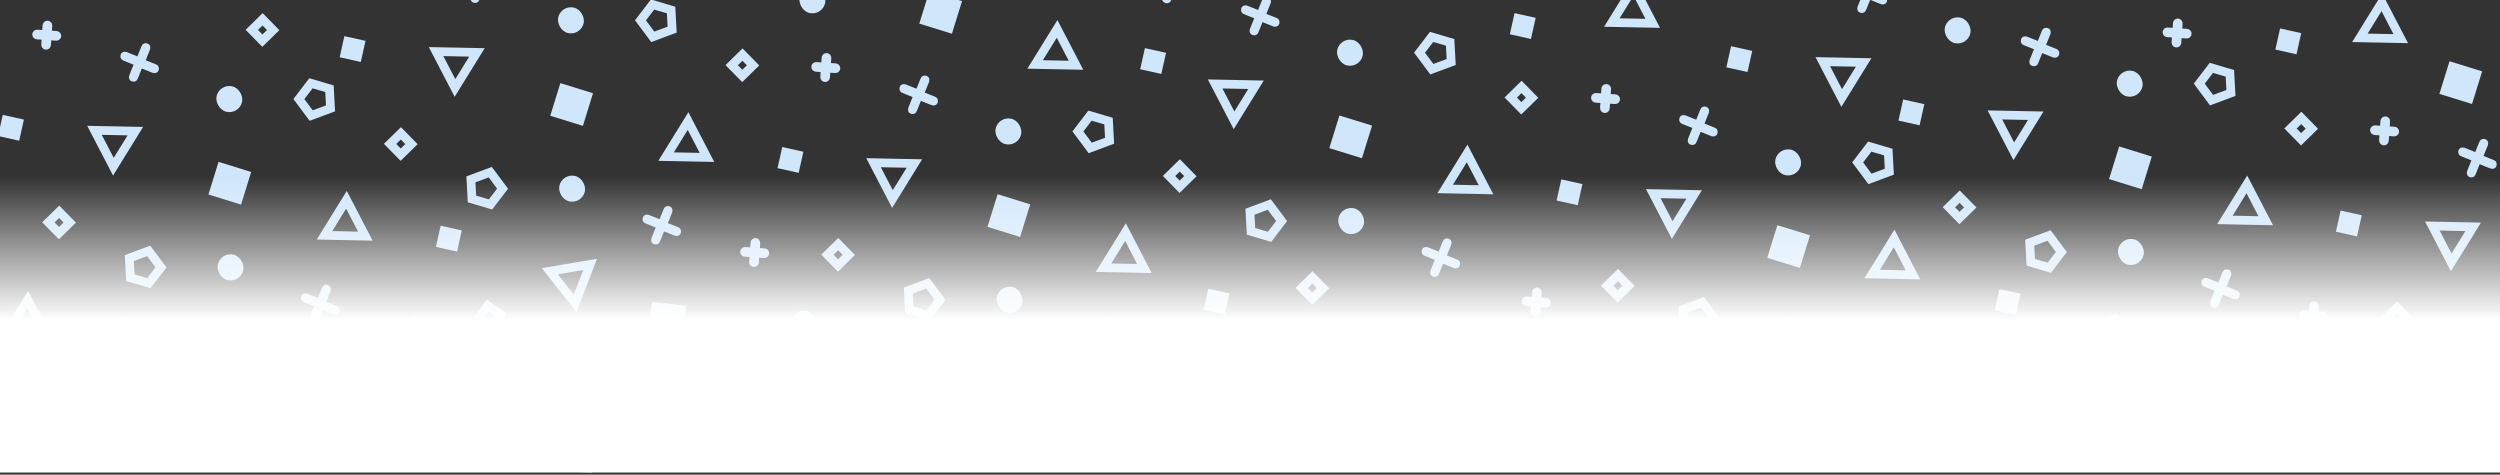 <svg width="1143" height="217" viewBox="0 0 1143 217" fill="none" xmlns="http://www.w3.org/2000/svg">
<rect x="0" y="0" width="1143" height="217" fill="#333333" stroke="none"/>
<path d="M19.184 15.72L21.179 15.86L21.319 13.865L21.473 11.658C21.481 11.541 21.583 11.453 21.699 11.461C21.816 11.47 21.904 11.571 21.895 11.687L21.741 13.895L21.602 15.89L23.597 16.029L25.804 16.183C25.92 16.192 26.008 16.292 26 16.408C25.991 16.524 25.891 16.612 25.775 16.604L23.567 16.449L21.572 16.31L21.433 18.305L21.279 20.509C21.27 20.626 21.169 20.713 21.053 20.705C20.936 20.697 20.848 20.596 20.856 20.48L21.01 18.275L21.15 16.28L19.155 16.141L16.948 15.986C16.831 15.978 16.744 15.877 16.752 15.761C16.76 15.646 16.861 15.558 16.977 15.566L19.184 15.72Z" stroke="#CFE6FB" stroke-width="4"/>
<path d="M347.235 115.829L345.24 115.69L345.1 117.685L344.946 119.892C344.938 120.009 344.836 120.097 344.72 120.089C344.603 120.08 344.516 119.979 344.524 119.863L344.678 117.655L344.818 115.66L342.822 115.521L340.615 115.366C340.499 115.358 340.412 115.258 340.42 115.142C340.428 115.026 340.528 114.938 340.644 114.946L342.852 115.101L344.847 115.24L344.986 113.245L345.141 111.041C345.149 110.924 345.25 110.836 345.366 110.844C345.483 110.853 345.571 110.954 345.563 111.07L345.409 113.275L345.269 115.27L347.264 115.409L349.472 115.564C349.588 115.572 349.675 115.672 349.667 115.788C349.659 115.904 349.558 115.992 349.442 115.984L347.235 115.829Z" stroke="#CFE6FB" stroke-width="4"/>
<path d="M114.568 155.443L112.573 155.303L112.433 157.298L112.279 159.506C112.271 159.622 112.169 159.71 112.053 159.702C111.936 159.694 111.848 159.592 111.857 159.476L112.011 157.269L112.15 155.273L110.155 155.134L107.948 154.98C107.832 154.972 107.744 154.871 107.753 154.755C107.761 154.639 107.861 154.551 107.977 154.559L110.185 154.714L112.18 154.853L112.319 152.858L112.473 150.654C112.482 150.537 112.583 150.45 112.699 150.458C112.816 150.466 112.904 150.567 112.896 150.684L112.742 152.888L112.602 154.883L114.597 155.022L116.805 155.177C116.921 155.185 117.008 155.286 117 155.402C116.992 155.518 116.891 155.605 116.775 155.597L114.568 155.443Z" stroke="#CFE6FB" stroke-width="4"/>
<path d="M62.079 27.624L63.935 28.37L64.681 26.515L66.596 21.755C66.614 21.709 66.668 21.688 66.714 21.709C66.756 21.729 66.775 21.777 66.758 21.82L64.761 26.785L64.014 28.64L65.87 29.387L70.63 31.302C70.675 31.32 70.696 31.373 70.676 31.417C70.656 31.458 70.608 31.477 70.566 31.46L65.601 29.463L63.746 28.717L62.999 30.573L61.087 35.328C61.068 35.374 61.014 35.395 60.969 35.374C60.927 35.355 60.907 35.306 60.925 35.262L62.92 30.302L63.666 28.447L61.811 27.701L57.051 25.786C57.005 25.768 56.984 25.715 57.005 25.67C57.024 25.629 57.072 25.61 57.114 25.627L62.079 27.624Z" stroke="#CFE6FB" stroke-width="4"/>
<path d="M304.34 103.926L302.484 103.179L301.738 105.035L299.823 109.794C299.805 109.841 299.751 109.862 299.705 109.841C299.663 109.821 299.644 109.772 299.661 109.729L301.658 104.765L302.405 102.909L300.549 102.163L295.789 100.248C295.743 100.23 295.723 100.177 295.743 100.133C295.762 100.092 295.811 100.072 295.853 100.089L300.818 102.087L302.673 102.833L303.419 100.977L305.332 96.222C305.351 96.176 305.405 96.154 305.45 96.176C305.492 96.195 305.512 96.244 305.494 96.287L303.499 101.247L302.753 103.103L304.608 103.849L309.368 105.764C309.414 105.782 309.435 105.835 309.414 105.879C309.395 105.921 309.347 105.94 309.305 105.923L304.34 103.926Z" stroke="#CFE6FB" stroke-width="4"/>
<rect x="1.266" y="52.517" width="9.901" height="9.901" transform="rotate(12.562 1.266 52.517)" fill="#CFE6FB"/>
<rect x="365.153" y="79.033" width="9.901" height="9.901" transform="rotate(-167.438 365.153 79.033)" fill="#CFE6FB"/>
<rect x="61.959" y="156.818" width="9.901" height="9.901" transform="rotate(-167.438 61.959 156.818)" fill="#CFE6FB"/>
<rect x="100.318" y="38.17" width="11.939" height="11.939" rx="5.969" transform="rotate(12.562 100.318 38.17)" fill="#CFE6FB"/>
<rect x="266.101" y="93.38" width="11.939" height="11.939" rx="5.969" transform="rotate(-167.438 266.101 93.38)" fill="#CFE6FB"/>
<rect x="27.055" y="96.828" width="6.905" height="6.905" transform="rotate(45.579 27.055 96.828)" stroke="#CFE6FB" stroke-width="4"/>
<rect x="339.365" y="34.721" width="6.905" height="6.905" transform="rotate(-134.421 339.365 34.721)" stroke="#CFE6FB" stroke-width="4"/>
<rect x="102.493" y="78.887" width="7.813" height="7.813" transform="rotate(17.206 102.493 78.887)" stroke="#CFE6FB" stroke-width="7.813"/>
<rect x="263.926" y="52.663" width="7.813" height="7.813" transform="rotate(-162.794 263.926 52.663)" stroke="#CFE6FB" stroke-width="7.813"/>
<path d="M43.196 59.587L51.838 76.207L61.884 59.956L43.196 59.587Z" stroke="#CFE6FB" stroke-width="4"/>
<path d="M323.223 71.963L314.581 55.343L304.535 71.594L323.223 71.963Z" stroke="#CFE6FB" stroke-width="4"/>
<path d="M21.335 153.666L12.693 137.046L2.647 153.297L21.335 153.666Z" stroke="#CFE6FB" stroke-width="4"/>
<path d="M59.605 126.977L59.117 118.008L67.973 114.712L73.593 122.262L68.075 129.48L59.605 126.977Z" stroke="#CFE6FB" stroke-width="4"/>
<path d="M306.814 4.572L307.301 13.542L298.446 16.838L292.825 9.288L298.344 2.07L306.814 4.572Z" stroke="#CFE6FB" stroke-width="4"/>
<path d="M191.054 151.829L189.058 151.69L188.919 153.685L188.765 155.892C188.756 156.009 188.655 156.097 188.538 156.089C188.422 156.08 188.334 155.979 188.342 155.863L188.497 153.655L188.636 151.66L186.641 151.521L184.434 151.366C184.318 151.358 184.23 151.258 184.238 151.142C184.246 151.026 184.347 150.938 184.463 150.946L186.67 151.101L188.665 151.24L188.805 149.245L188.959 147.041C188.967 146.924 189.068 146.836 189.185 146.844C189.302 146.853 189.39 146.954 189.381 147.07L189.227 149.275L189.088 151.27L191.083 151.409L193.29 151.564C193.406 151.572 193.494 151.672 193.486 151.788C193.478 151.904 193.377 151.992 193.261 151.984L191.054 151.829Z" stroke="#CFE6FB" stroke-width="4"/>
<path d="M148.158 139.926L146.303 139.179L145.557 141.035L143.642 145.794C143.623 145.841 143.569 145.862 143.524 145.841C143.482 145.821 143.463 145.772 143.48 145.729L145.477 140.765L146.223 138.909L144.368 138.163L139.608 136.248C139.562 136.23 139.541 136.177 139.562 136.133C139.581 136.092 139.629 136.072 139.672 136.089L144.636 138.087L146.492 138.833L147.238 136.977L149.151 132.222C149.17 132.176 149.223 132.155 149.269 132.176C149.311 132.195 149.33 132.244 149.313 132.287L147.318 137.247L146.571 139.103L148.427 139.849L153.187 141.764C153.233 141.782 153.253 141.835 153.233 141.879C153.214 141.921 153.165 141.94 153.123 141.923L148.158 139.926Z" stroke="#CFE6FB" stroke-width="4"/>
<path d="M218.26 -8.376L220.116 -7.629L220.862 -9.485L222.777 -14.245C222.795 -14.291 222.849 -14.312 222.895 -14.291C222.937 -14.271 222.956 -14.223 222.939 -14.18L220.942 -9.215L220.195 -7.359L222.051 -6.613L226.811 -4.698C226.857 -4.68 226.877 -4.627 226.857 -4.583C226.838 -4.542 226.789 -4.523 226.747 -4.54L221.782 -6.537L219.927 -7.283L219.181 -5.428L217.268 -0.672C217.249 -0.626 217.195 -0.605 217.15 -0.626C217.108 -0.645 217.088 -0.694 217.106 -0.738L219.101 -5.698L219.847 -7.553L217.992 -8.299L213.232 -10.214C213.186 -10.232 213.165 -10.285 213.186 -10.33C213.205 -10.371 213.253 -10.39 213.295 -10.373L218.26 -8.376Z" stroke="#CFE6FB" stroke-width="4"/>
<rect x="208.971" y="115.033" width="9.901" height="9.901" transform="rotate(-167.438 208.971 115.033)" fill="#CFE6FB"/>
<rect x="157.448" y="16.517" width="9.901" height="9.901" transform="rotate(12.562 157.448 16.517)" fill="#CFE6FB"/>
<rect x="109.92" y="129.38" width="11.939" height="11.939" rx="5.969" transform="rotate(-167.438 109.92 129.38)" fill="#CFE6FB"/>
<rect x="256.499" y="2.17" width="11.939" height="11.939" rx="5.969" transform="rotate(12.562 256.499 2.17)" fill="#CFE6FB"/>
<rect x="183.183" y="70.722" width="6.905" height="6.905" transform="rotate(-134.421 183.183 70.722)" stroke="#CFE6FB" stroke-width="4"/>
<path d="M167.042 107.963L158.399 91.343L148.354 107.594L167.042 107.963Z" stroke="#CFE6FB" stroke-width="4"/>
<path d="M199.377 23.587L208.019 40.206L218.065 23.956L199.377 23.587Z" stroke="#CFE6FB" stroke-width="4"/>
<path d="M150.633 40.572L151.12 49.542L142.264 52.838L136.644 45.288L142.163 38.07L150.633 40.572Z" stroke="#CFE6FB" stroke-width="4"/>
<path d="M215.786 90.977L215.299 82.008L224.154 78.712L229.775 86.262L224.256 93.48L215.786 90.977Z" stroke="#CFE6FB" stroke-width="4"/>
<path d="M704.568 138.443L702.573 138.303L702.433 140.298L702.279 142.506C702.271 142.622 702.169 142.71 702.053 142.702C701.936 142.694 701.848 142.592 701.857 142.476L702.011 140.269L702.15 138.273L700.155 138.134L697.948 137.98C697.832 137.972 697.744 137.871 697.753 137.755C697.761 137.639 697.861 137.551 697.977 137.559L700.185 137.714L702.18 137.853L702.319 135.858L702.473 133.654C702.482 133.537 702.583 133.45 702.699 133.458C702.816 133.466 702.904 133.567 702.896 133.684L702.742 135.888L702.602 137.883L704.597 138.022L706.805 138.177C706.921 138.185 707.008 138.286 707 138.402C706.992 138.518 706.891 138.605 706.775 138.597L704.568 138.443Z" stroke="#CFE6FB" stroke-width="4"/>
<path d="M375.366 30.52L377.361 30.66L377.5 28.665L377.655 26.457C377.663 26.341 377.764 26.253 377.881 26.261C377.997 26.269 378.085 26.37 378.077 26.487L377.923 28.694L377.783 30.689L379.778 30.829L381.986 30.983C382.102 30.991 382.189 31.092 382.181 31.208C382.173 31.324 382.072 31.412 381.956 31.403L379.749 31.249L377.754 31.11L377.614 33.105L377.46 35.309C377.452 35.425 377.351 35.513 377.234 35.505C377.118 35.497 377.03 35.396 377.038 35.279L377.192 33.075L377.331 31.08L375.336 30.94L373.129 30.786C373.013 30.778 372.925 30.677 372.934 30.561C372.942 30.445 373.042 30.358 373.158 30.366L375.366 30.52Z" stroke="#CFE6FB" stroke-width="4"/>
<path d="M535.056 206.851L536.016 205.096L534.261 204.136L532.32 203.074C532.218 203.018 532.18 202.889 532.236 202.787C532.293 202.684 532.421 202.647 532.523 202.703L534.465 203.765L536.219 204.725L537.179 202.97L538.241 201.029C538.297 200.927 538.425 200.89 538.527 200.945C538.629 201.001 538.667 201.129 538.611 201.231L537.549 203.172L536.589 204.927L538.343 205.887L540.282 206.947C540.384 207.003 540.422 207.132 540.366 207.235C540.31 207.337 540.181 207.375 540.079 207.319L538.14 206.258L536.386 205.298L535.426 207.053L534.364 208.994C534.308 209.096 534.18 209.134 534.078 209.078C533.976 209.022 533.938 208.894 533.994 208.792L535.056 206.851Z" stroke="#CFE6FB" stroke-width="4"/>
<path d="M660.521 118.725L658.666 117.979L657.92 119.835L656.005 124.594C655.986 124.641 655.932 124.662 655.887 124.641C655.845 124.621 655.826 124.572 655.843 124.529L657.84 119.565L658.586 117.709L656.731 116.963L651.971 115.048C651.925 115.03 651.904 114.977 651.925 114.933C651.944 114.891 651.992 114.872 652.034 114.889L656.999 116.886L658.855 117.633L659.601 115.777L661.514 111.022C661.532 110.976 661.586 110.954 661.632 110.975C661.674 110.995 661.693 111.044 661.676 111.087L659.681 116.047L658.934 117.903L660.79 118.649L665.55 120.564C665.596 120.582 665.616 120.635 665.596 120.679C665.576 120.72 665.528 120.739 665.486 120.722L660.521 118.725Z" stroke="#CFE6FB" stroke-width="4"/>
<path d="M852.261 -3.775L854.116 -3.029L854.862 -4.884L856.777 -9.644C856.796 -9.691 856.85 -9.712 856.895 -9.691C856.937 -9.671 856.956 -9.622 856.939 -9.579L854.942 -4.614L854.196 -2.759L856.051 -2.013L860.811 -0.098C860.857 -0.08 860.878 -0.027 860.857 0.018C860.838 0.059 860.79 0.078 860.748 0.061L855.783 -1.936L853.927 -2.682L853.181 -0.827L851.268 3.928C851.25 3.975 851.196 3.996 851.15 3.975C851.108 3.955 851.089 3.906 851.106 3.863L853.101 -1.097L853.848 -2.952L851.992 -3.699L847.232 -5.614C847.186 -5.632 847.166 -5.685 847.186 -5.729C847.205 -5.77 847.254 -5.789 847.296 -5.772L852.261 -3.775Z" stroke="#CFE6FB" stroke-width="4"/>
<path d="M418.261 42.424L420.116 43.17L420.863 41.315L422.777 36.555C422.796 36.509 422.85 36.487 422.895 36.509C422.937 36.528 422.957 36.577 422.939 36.62L420.942 41.585L420.196 43.44L422.052 44.187L426.812 46.101C426.857 46.12 426.878 46.172 426.857 46.217C426.838 46.258 426.79 46.277 426.748 46.26L421.783 44.263L419.928 43.517L419.181 45.372L417.268 50.127C417.25 50.174 417.196 50.195 417.151 50.174C417.108 50.154 417.089 50.105 417.106 50.062L419.102 45.102L419.848 43.247L417.992 42.5L413.232 40.586C413.187 40.567 413.166 40.515 413.187 40.47C413.206 40.429 413.254 40.41 413.296 40.427L418.261 42.424Z" stroke="#CFE6FB" stroke-width="4"/>
<path d="M563.784 172.845L565.237 171.471L563.863 170.018L560.338 166.291C560.303 166.254 560.306 166.196 560.345 166.164C560.38 166.134 560.433 166.137 560.465 166.171L564.142 170.058L565.516 171.511L566.969 170.137L570.696 166.611C570.732 166.578 570.789 166.581 570.82 166.618C570.85 166.653 570.847 166.704 570.814 166.736L566.926 170.413L565.473 171.787L566.848 173.24L570.37 176.964C570.404 177 570.401 177.058 570.363 177.09C570.327 177.12 570.275 177.118 570.243 177.084L566.569 173.2L565.195 171.747L563.742 173.121L560.014 176.647C559.979 176.681 559.922 176.677 559.89 176.64C559.861 176.605 559.864 176.554 559.897 176.523L563.784 172.845Z" stroke="#CFE6FB" stroke-width="4"/>
<rect x="721.334" y="93.833" width="9.901" height="9.901" transform="rotate(-167.438 721.334 93.833)" fill="#CFE6FB"/>
<rect x="791.448" y="21.117" width="9.901" height="9.901" transform="rotate(12.562 791.448 21.117)" fill="#CFE6FB"/>
<rect x="622.283" y="108.18" width="11.939" height="11.939" rx="5.969" transform="rotate(-167.438 622.283 108.18)" fill="#CFE6FB"/>
<rect x="890.499" y="6.771" width="11.939" height="11.939" rx="5.969" transform="rotate(12.562 890.499 6.771)" fill="#CFE6FB"/>
<rect x="456.499" y="52.97" width="11.939" height="11.939" rx="5.969" transform="rotate(12.562 456.499 52.97)" fill="#CFE6FB"/>
<rect x="366.891" y="-7" width="11.939" height="11.939" rx="5.969" transform="rotate(12.562 366.891 -7)" fill="#CFE6FB"/>
<rect x="362.891" y="141" width="11.939" height="11.939" rx="5.969" transform="rotate(12.562 362.891 141)" fill="#CFE6FB"/>
<rect x="322.691" y="184.203" width="11.939" height="11.939" rx="5.969" transform="rotate(-178.089 322.691 184.203)" fill="#CFE6FB"/>
<rect x="695.546" y="49.521" width="6.905" height="6.905" transform="rotate(-134.421 695.546 49.521)" stroke="#CFE6FB" stroke-width="4"/>
<rect x="599.956" y="136.594" width="6.905" height="6.905" transform="rotate(-134.421 599.956 136.594)" stroke="#CFE6FB" stroke-width="4"/>
<rect x="383.236" y="111.628" width="6.905" height="6.905" transform="rotate(45.579 383.236 111.628)" stroke="#CFE6FB" stroke-width="4"/>
<rect x="120.055" y="8.828" width="6.905" height="6.905" transform="rotate(45.579 120.055 8.828)" stroke="#CFE6FB" stroke-width="4"/>
<rect x="620.108" y="67.462" width="7.813" height="7.813" transform="rotate(-162.794 620.108 67.462)" stroke="#CFE6FB" stroke-width="7.813"/>
<rect x="458.674" y="93.687" width="7.813" height="7.813" transform="rotate(17.206 458.674 93.687)" stroke="#CFE6FB" stroke-width="7.813"/>
<rect x="432.645" y="10.535" width="7.813" height="7.813" transform="rotate(-162.794 432.645 10.535)" stroke="#CFE6FB" stroke-width="7.813"/>
<rect x="627.24" y="157.531" width="7.813" height="7.813" transform="rotate(-48.112 627.24 157.531)" stroke="#CFE6FB" stroke-width="7.813"/>
<rect x="308.383" y="150.981" width="7.813" height="7.813" transform="rotate(-173.445 308.383 150.981)" stroke="#CFE6FB" stroke-width="7.813"/>
<path d="M679.405 86.763L670.762 70.143L660.717 86.394L679.405 86.763Z" stroke="#CFE6FB" stroke-width="4"/>
<path d="M755.629 10.666L746.987 -5.954L736.941 10.297L755.629 10.666Z" stroke="#CFE6FB" stroke-width="4"/>
<path d="M833.377 28.187L842.02 44.807L852.065 28.557L833.377 28.187Z" stroke="#CFE6FB" stroke-width="4"/>
<path d="M399.378 74.386L408.02 91.006L418.066 74.756L399.378 74.386Z" stroke="#CFE6FB" stroke-width="4"/>
<path d="M491.942 29.835L483.299 13.215L473.253 29.466L491.942 29.835Z" stroke="#CFE6FB" stroke-width="4"/>
<path d="M584.942 203.35L603.652 202.438L593.081 186.524L584.942 203.35Z" stroke="#CFE6FB" stroke-width="4"/>
<path d="M662.996 19.372L663.483 28.341L654.627 31.638L649.007 24.088L654.526 16.87L662.996 19.372Z" stroke="#CFE6FB" stroke-width="4"/>
<path d="M415.786 141.777L415.299 132.808L424.155 129.512L429.775 137.061L424.256 144.28L415.786 141.777Z" stroke="#CFE6FB" stroke-width="4"/>
<path d="M531.547 -5.48L533.542 -5.34L533.682 -7.335L533.836 -9.543C533.844 -9.659 533.946 -9.747 534.062 -9.739C534.179 -9.731 534.267 -9.63 534.258 -9.513L534.104 -7.306L533.964 -5.311L535.96 -5.171L538.167 -5.017C538.283 -5.009 538.37 -4.908 538.362 -4.792C538.354 -4.676 538.254 -4.588 538.138 -4.597L535.93 -4.751L533.935 -4.89L533.796 -2.895L533.641 -0.691C533.633 -0.575 533.532 -0.487 533.416 -0.495C533.299 -0.503 533.211 -0.604 533.219 -0.721L533.373 -2.925L533.513 -4.92L531.518 -5.06L529.31 -5.214C529.194 -5.222 529.107 -5.323 529.115 -5.439C529.123 -5.555 529.224 -5.642 529.34 -5.634L531.547 -5.48Z" stroke="#CFE6FB" stroke-width="4"/>
<path d="M574.442 6.424L576.298 7.17L577.044 5.315L578.958 0.555C578.977 0.509 579.031 0.487 579.076 0.509C579.118 0.528 579.138 0.577 579.12 0.62L577.124 5.585L576.377 7.44L578.233 8.187L582.993 10.101C583.038 10.12 583.059 10.172 583.038 10.217C583.019 10.258 582.971 10.277 582.929 10.26L577.964 8.263L576.109 7.517L575.362 9.372L573.45 14.127C573.431 14.174 573.377 14.195 573.332 14.174C573.29 14.154 573.27 14.105 573.288 14.062L575.283 9.102L576.029 7.247L574.173 6.5L569.413 4.586C569.368 4.567 569.347 4.515 569.368 4.47C569.387 4.429 569.435 4.41 569.477 4.427L574.442 6.424Z" stroke="#CFE6FB" stroke-width="4"/>
<path d="M504.34 154.725L502.485 153.979L501.738 155.835L499.824 160.594C499.805 160.641 499.751 160.662 499.706 160.641C499.664 160.621 499.644 160.572 499.662 160.529L501.659 155.565L502.405 153.709L500.55 152.963L495.789 151.048C495.744 151.03 495.723 150.977 495.744 150.933C495.763 150.891 495.811 150.872 495.853 150.889L500.818 152.886L502.674 153.633L503.42 151.777L505.333 147.022C505.351 146.976 505.405 146.954 505.45 146.975C505.493 146.995 505.512 147.044 505.495 147.087L503.5 152.047L502.753 153.903L504.609 154.649L509.369 156.564C509.414 156.582 509.435 156.635 509.415 156.679C509.395 156.72 509.347 156.739 509.305 156.722L504.34 154.725Z" stroke="#CFE6FB" stroke-width="4"/>
<rect x="523.448" y="22" width="9.901" height="9.901" transform="rotate(12.562 523.448 22)" fill="#CFE6FB"/>
<rect x="270.547" y="216.043" width="9.901" height="9.901" transform="rotate(-178.089 270.547 216.043)" fill="#CFE6FB"/>
<rect x="559.958" y="143.818" width="9.901" height="9.901" transform="rotate(-167.438 559.958 143.818)" fill="#CFE6FB"/>
<rect x="699.958" y="17.818" width="9.901" height="9.901" transform="rotate(-167.438 699.958 17.818)" fill="#CFE6FB"/>
<rect x="612.681" y="16.97" width="11.939" height="11.939" rx="5.969" transform="rotate(12.562 612.681 16.97)" fill="#CFE6FB"/>
<rect x="466.102" y="144.18" width="11.939" height="11.939" rx="5.969" transform="rotate(-167.438 466.102 144.18)" fill="#CFE6FB"/>
<rect x="539.417" y="75.628" width="6.905" height="6.905" transform="rotate(45.579 539.417 75.628)" stroke="#CFE6FB" stroke-width="4"/>
<rect x="224.741" y="149.4" width="6.905" height="6.905" transform="rotate(-145.072 224.741 149.4)" stroke="#CFE6FB" stroke-width="4"/>
<path d="M555.559 38.386L564.201 55.006L574.247 38.756L555.559 38.386Z" stroke="#CFE6FB" stroke-width="4"/>
<path d="M523.224 122.763L514.581 106.143L504.535 122.394L523.224 122.763Z" stroke="#CFE6FB" stroke-width="4"/>
<path d="M251.373 123.988L262.939 138.724L269.808 120.897L251.373 123.988Z" stroke="#CFE6FB" stroke-width="4"/>
<path d="M571.967 105.777L571.48 96.808L580.336 93.512L585.956 101.061L580.437 108.28L571.967 105.777Z" stroke="#CFE6FB" stroke-width="4"/>
<path d="M506.815 55.372L507.302 64.341L498.446 67.638L492.826 60.088L498.345 52.87L506.815 55.372Z" stroke="#CFE6FB" stroke-width="4"/>
<path d="M272.798 191.142L270.662 182.417L278.756 177.541L285.674 183.922L281.585 192.036L272.798 191.142Z" stroke="#CFE6FB" stroke-width="4"/>
<path d="M1088.05 59.476L1090.04 59.615L1090.18 57.62L1090.34 55.413C1090.34 55.296 1090.45 55.208 1090.56 55.217C1090.68 55.225 1090.77 55.326 1090.76 55.443L1090.6 57.65L1090.46 59.645L1092.46 59.785L1094.67 59.939C1094.78 59.947 1094.87 60.048 1094.86 60.164C1094.85 60.28 1094.75 60.367 1094.64 60.359L1092.43 60.205L1090.44 60.065L1090.3 62.06L1090.14 64.264C1090.13 64.381 1090.03 64.469 1089.92 64.461C1089.8 64.453 1089.71 64.351 1089.72 64.235L1089.87 62.031L1090.01 60.035L1088.02 59.896L1085.81 59.742C1085.69 59.733 1085.61 59.633 1085.61 59.517C1085.62 59.401 1085.72 59.313 1085.84 59.322L1088.05 59.476Z" stroke="#CFE6FB" stroke-width="4"/>
<path d="M1130.94 71.379L1132.8 72.126L1133.54 70.27L1135.46 65.511C1135.48 65.464 1135.53 65.443 1135.58 65.464C1135.62 65.484 1135.64 65.533 1135.62 65.576L1133.62 70.54L1132.88 72.396L1134.73 73.142L1139.49 75.057C1139.54 75.075 1139.56 75.128 1139.54 75.172C1139.52 75.214 1139.47 75.233 1139.43 75.216L1134.46 73.219L1132.61 72.472L1131.86 74.328L1129.95 79.083C1129.93 79.129 1129.88 79.151 1129.83 79.13C1129.79 79.11 1129.77 79.061 1129.79 79.018L1131.78 74.058L1132.53 72.202L1130.67 71.456L1125.91 69.541C1125.87 69.523 1125.85 69.47 1125.87 69.426C1125.89 69.385 1125.94 69.365 1125.98 69.382L1130.94 71.379Z" stroke="#CFE6FB" stroke-width="4"/>
<rect x="1070.13" y="96.272" width="9.901" height="9.901" transform="rotate(12.562 1070.13 96.272)" fill="#CFE6FB"/>
<rect x="1095.92" y="140.584" width="6.905" height="6.905" transform="rotate(45.579 1095.92 140.584)" stroke="#CFE6FB" stroke-width="4"/>
<path d="M1112.06 103.342L1120.7 119.962L1130.75 103.711L1112.06 103.342Z" stroke="#CFE6FB" stroke-width="4"/>
<path d="M1128.47 170.733L1127.98 161.764L1136.84 158.467L1142.46 166.017L1136.94 173.235L1128.47 170.733Z" stroke="#CFE6FB" stroke-width="4"/>
<path d="M731.866 44.676L733.861 44.816L734 42.82L734.155 40.613C734.163 40.496 734.264 40.408 734.381 40.417C734.497 40.425 734.585 40.526 734.577 40.643L734.423 42.85L734.283 44.845L736.278 44.985L738.486 45.139C738.602 45.147 738.689 45.248 738.681 45.364C738.673 45.48 738.572 45.567 738.456 45.559L736.249 45.405L734.254 45.265L734.114 47.26L733.96 49.465C733.952 49.581 733.851 49.669 733.734 49.661C733.618 49.653 733.53 49.552 733.538 49.435L733.692 47.231L733.831 45.236L731.836 45.096L729.629 44.942C729.513 44.934 729.425 44.833 729.434 44.717C729.442 44.601 729.542 44.514 729.658 44.522L731.866 44.676Z" stroke="#CFE6FB" stroke-width="4"/>
<path d="M881.184 152.72L883.179 152.86L883.319 150.865L883.473 148.658C883.481 148.541 883.583 148.453 883.699 148.461C883.816 148.47 883.904 148.571 883.895 148.687L883.741 150.894L883.602 152.89L885.597 153.029L887.804 153.183C887.92 153.192 888.008 153.292 887.999 153.408C887.991 153.524 887.891 153.612 887.775 153.604L885.567 153.449L883.572 153.31L883.433 155.305L883.279 157.509C883.27 157.626 883.169 157.714 883.053 157.705C882.936 157.697 882.848 157.596 882.856 157.479L883.01 155.275L883.15 153.28L881.155 153.141L878.947 152.986C878.831 152.978 878.744 152.877 878.752 152.761C878.76 152.645 878.861 152.558 878.977 152.566L881.184 152.72Z" stroke="#CFE6FB" stroke-width="4"/>
<path d="M993.184 14.72L995.179 14.86L995.319 12.865L995.473 10.658C995.481 10.541 995.583 10.453 995.699 10.461C995.816 10.47 995.904 10.571 995.895 10.687L995.741 12.895L995.602 14.89L997.597 15.029L999.804 15.184C999.92 15.192 1000.01 15.292 999.999 15.408C999.991 15.524 999.891 15.612 999.775 15.604L997.567 15.449L995.572 15.31L995.433 17.305L995.279 19.509C995.27 19.626 995.169 19.713 995.053 19.705C994.936 19.697 994.848 19.596 994.856 19.48L995.01 17.275L995.15 15.28L993.155 15.141L990.947 14.986C990.831 14.978 990.744 14.877 990.752 14.761C990.76 14.646 990.861 14.558 990.977 14.566L993.184 14.72Z" stroke="#CFE6FB" stroke-width="4"/>
<path d="M1059.92 144.785L1057.92 144.645L1057.78 146.641L1057.63 148.848C1057.62 148.965 1057.52 149.052 1057.4 149.044C1057.28 149.036 1057.2 148.935 1057.21 148.818L1057.36 146.611L1057.5 144.616L1055.5 144.476L1053.3 144.322C1053.18 144.314 1053.09 144.213 1053.1 144.097C1053.11 143.981 1053.21 143.894 1053.33 143.902L1055.53 144.056L1057.53 144.196L1057.67 142.201L1057.82 139.996C1057.83 139.88 1057.93 139.792 1058.05 139.8C1058.16 139.808 1058.25 139.909 1058.24 140.026L1058.09 142.23L1057.95 144.225L1059.95 144.365L1062.15 144.519C1062.27 144.527 1062.36 144.628 1062.35 144.744C1062.34 144.86 1062.24 144.947 1062.12 144.939L1059.92 144.785Z" stroke="#CFE6FB" stroke-width="4"/>
<path d="M774.761 56.58L776.617 57.326L777.363 55.471L779.278 50.711C779.296 50.664 779.35 50.643 779.396 50.664C779.438 50.684 779.457 50.733 779.44 50.776L777.443 55.741L776.696 57.596L778.552 58.343L783.312 60.257C783.357 60.276 783.378 60.328 783.358 60.373C783.338 60.414 783.29 60.433 783.248 60.416L778.283 58.419L776.428 57.672L775.681 59.528L773.769 64.283C773.75 64.33 773.696 64.351 773.651 64.33C773.609 64.31 773.589 64.261 773.607 64.218L775.602 59.258L776.348 57.403L774.493 56.656L769.732 54.741C769.687 54.723 769.666 54.67 769.687 54.626C769.706 54.585 769.754 54.566 769.796 54.583L774.761 56.58Z" stroke="#CFE6FB" stroke-width="4"/>
<path d="M1017.02 132.881L1015.17 132.135L1014.42 133.99L1012.5 138.75C1012.49 138.797 1012.43 138.818 1012.39 138.797C1012.34 138.777 1012.33 138.728 1012.34 138.685L1014.34 133.72L1015.09 131.865L1013.23 131.118L1008.47 129.204C1008.43 129.185 1008.4 129.133 1008.42 129.088C1008.44 129.047 1008.49 129.028 1008.53 129.045L1013.5 131.042L1015.35 131.788L1016.1 129.933L1018.01 125.178C1018.03 125.131 1018.09 125.11 1018.13 125.131C1018.17 125.151 1018.19 125.2 1018.18 125.243L1016.18 130.203L1015.43 132.058L1017.29 132.805L1022.05 134.72C1022.1 134.738 1022.12 134.791 1022.1 134.835C1022.08 134.876 1022.03 134.895 1021.99 134.878L1017.02 132.881Z" stroke="#CFE6FB" stroke-width="4"/>
<rect x="812.999" y="67.126" width="11.939" height="11.939" rx="5.969" transform="rotate(12.562 812.999 67.126)" fill="#CFE6FB"/>
<rect x="978.783" y="122.335" width="11.939" height="11.939" rx="5.969" transform="rotate(-167.438 978.783 122.335)" fill="#CFE6FB"/>
<rect x="739.736" y="125.784" width="6.905" height="6.905" transform="rotate(45.579 739.736 125.784)" stroke="#CFE6FB" stroke-width="4"/>
<rect x="967.055" y="145.828" width="6.905" height="6.905" transform="rotate(45.579 967.055 145.828)" stroke="#CFE6FB" stroke-width="4"/>
<rect x="1052.05" y="63.677" width="6.905" height="6.905" transform="rotate(-134.421 1052.05 63.677)" stroke="#CFE6FB" stroke-width="4"/>
<rect x="815.175" y="107.843" width="7.813" height="7.813" transform="rotate(17.206 815.175 107.843)" stroke="#CFE6FB" stroke-width="7.813"/>
<rect x="976.608" y="81.618" width="7.813" height="7.813" transform="rotate(-162.794 976.608 81.618)" stroke="#CFE6FB" stroke-width="7.813"/>
<rect x="1127.64" y="42.662" width="7.813" height="7.813" transform="rotate(-162.794 1127.64 42.662)" stroke="#CFE6FB" stroke-width="7.813"/>
<path d="M755.878 88.542L764.52 105.162L774.566 88.912L755.878 88.542Z" stroke="#CFE6FB" stroke-width="4"/>
<path d="M1035.9 100.919L1027.26 84.299L1017.22 100.549L1035.9 100.919Z" stroke="#CFE6FB" stroke-width="4"/>
<path d="M1097.63 17.666L1088.99 1.046L1078.94 17.297L1097.63 17.666Z" stroke="#CFE6FB" stroke-width="4"/>
<path d="M770.026 150.478L769.539 141.509L778.395 138.213L784.015 145.763L778.496 152.981L770.026 150.478Z" stroke="#CFE6FB" stroke-width="4"/>
<path d="M1019.5 33.528L1019.98 42.497L1011.13 45.793L1005.51 38.244L1011.03 31.026L1019.5 33.528Z" stroke="#CFE6FB" stroke-width="4"/>
<path d="M860.84 168.881L858.984 168.135L858.238 169.99L856.324 174.75C856.305 174.797 856.251 174.818 856.206 174.797C856.164 174.777 856.144 174.728 856.162 174.685L858.158 169.72L858.905 167.865L857.049 167.118L852.289 165.204C852.244 165.185 852.223 165.133 852.244 165.088C852.263 165.047 852.311 165.028 852.353 165.045L857.318 167.042L859.173 167.788L859.92 165.933L861.832 161.178C861.851 161.131 861.905 161.11 861.95 161.131C861.992 161.151 862.012 161.2 861.994 161.243L859.999 166.203L859.253 168.058L861.109 168.805L865.869 170.72C865.914 170.738 865.935 170.791 865.914 170.835C865.895 170.876 865.847 170.895 865.805 170.878L860.84 168.881Z" stroke="#CFE6FB" stroke-width="4"/>
<path d="M930.942 20.58L932.798 21.326L933.544 19.471L935.459 14.711C935.477 14.664 935.531 14.643 935.577 14.664C935.619 14.684 935.638 14.733 935.621 14.776L933.624 19.741L932.877 21.596L934.733 22.343L939.493 24.257C939.539 24.276 939.559 24.328 939.539 24.373C939.52 24.414 939.471 24.433 939.429 24.416L934.464 22.419L932.609 21.672L931.863 23.528L929.95 28.283C929.931 28.33 929.877 28.351 929.832 28.33C929.79 28.31 929.77 28.261 929.788 28.218L931.783 23.258L932.529 21.402L930.674 20.656L925.914 18.741C925.868 18.723 925.847 18.67 925.868 18.626C925.887 18.585 925.935 18.566 925.977 18.583L930.942 20.58Z" stroke="#CFE6FB" stroke-width="4"/>
<rect x="921.653" y="143.989" width="9.901" height="9.901" transform="rotate(-167.438 921.653 143.989)" fill="#CFE6FB"/>
<rect x="1049.96" y="24.818" width="9.901" height="9.901" transform="rotate(-167.438 1049.96 24.818)" fill="#CFE6FB"/>
<rect x="870.13" y="45.472" width="9.901" height="9.901" transform="rotate(12.562 870.13 45.472)" fill="#CFE6FB"/>
<rect x="822.602" y="158.335" width="11.939" height="11.939" rx="5.969" transform="rotate(-167.438 822.602 158.335)" fill="#CFE6FB"/>
<rect x="969.18" y="31.125" width="11.939" height="11.939" rx="5.969" transform="rotate(12.562 969.18 31.125)" fill="#CFE6FB"/>
<rect x="895.865" y="99.677" width="6.905" height="6.905" transform="rotate(-134.421 895.865 99.677)" stroke="#CFE6FB" stroke-width="4"/>
<path d="M874.629 125.666L865.987 109.046L855.941 125.297L874.629 125.666Z" stroke="#CFE6FB" stroke-width="4"/>
<path d="M912.059 52.542L920.701 69.162L930.747 52.912L912.059 52.542Z" stroke="#CFE6FB" stroke-width="4"/>
<path d="M863.315 69.528L863.802 78.497L854.946 81.793L849.326 74.244L854.845 67.026L863.315 69.528Z" stroke="#CFE6FB" stroke-width="4"/>
<path d="M928.468 119.933L927.981 110.964L936.836 107.668L942.457 115.217L936.938 122.435L928.468 119.933Z" stroke="#CFE6FB" stroke-width="4"/>
<rect x="-5" y="-98" width="1152.07" height="314.04" fill="url(#paint0_linear_1333_9645)"/>
<defs>
<linearGradient id="paint0_linear_1333_9645" x1="571.539" y1="-98" x2="571.539" y2="216.04" gradientUnits="userSpaceOnUse">
<stop offset="0.569" stop-color="white" stop-opacity="0"/>
<stop offset="0.778" stop-color="white"/>
</linearGradient>
</defs>
</svg>
